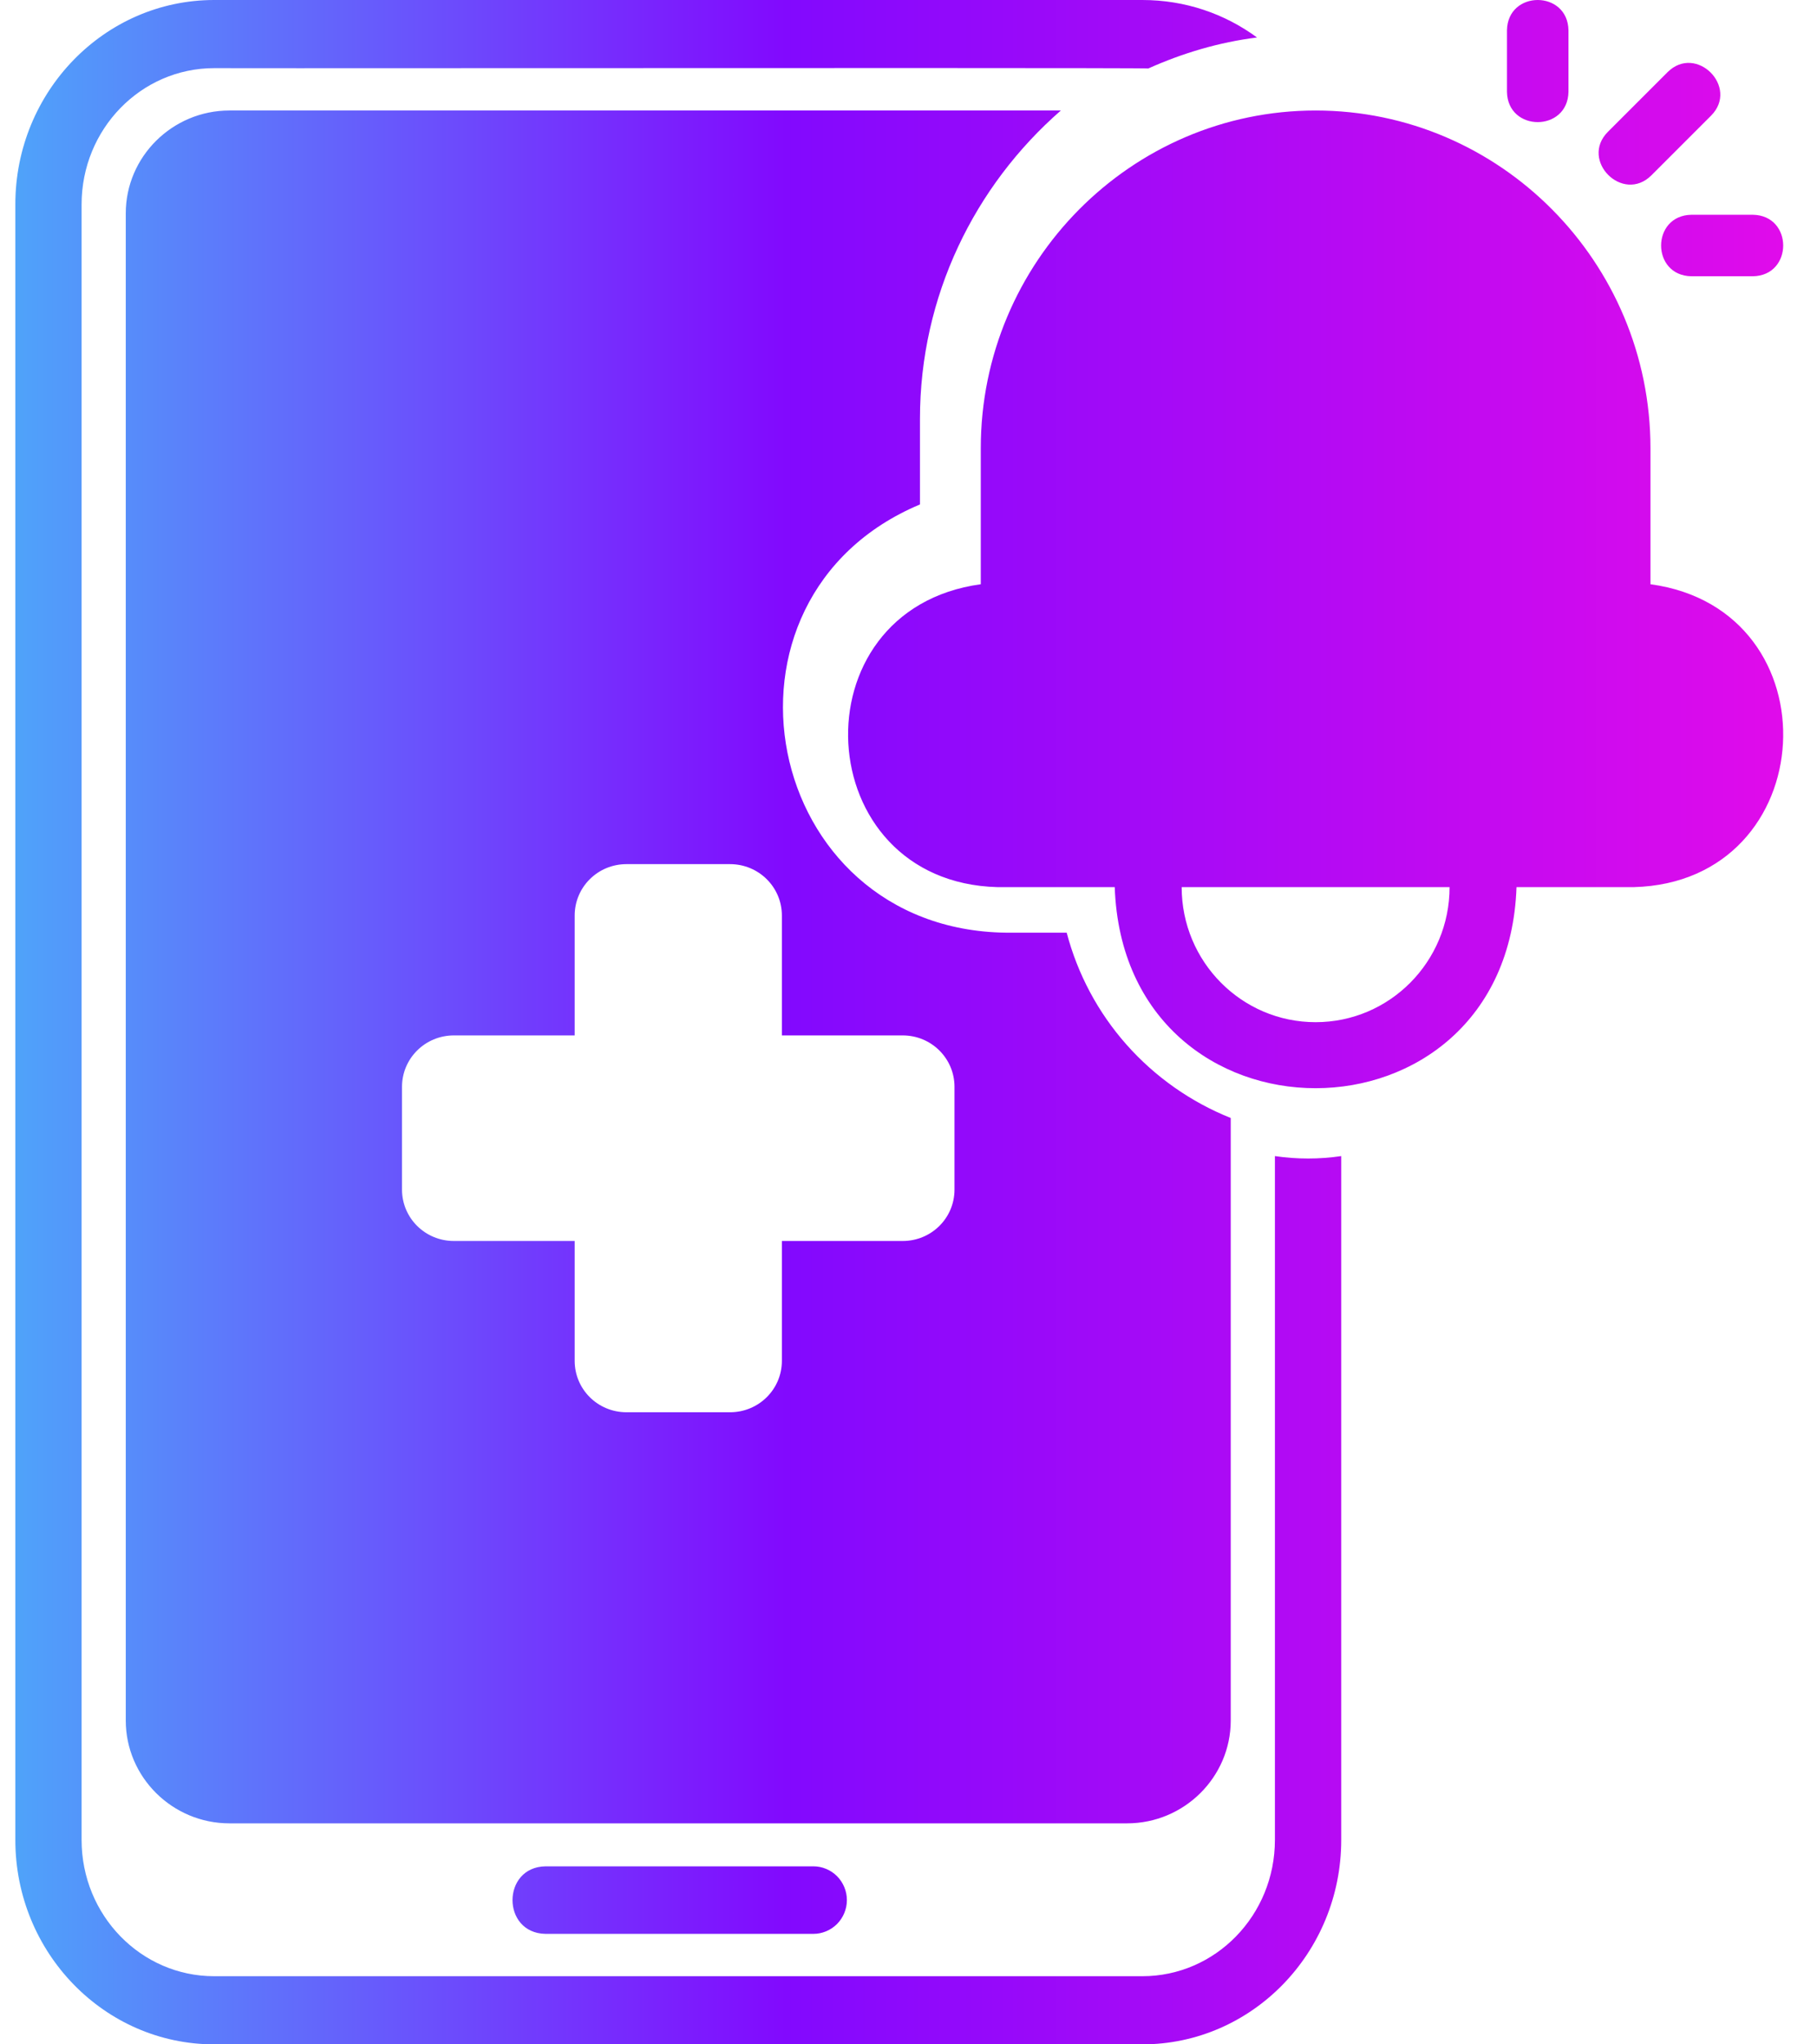 <svg width="32" height="36" viewBox="0 0 32 36" fill="none" xmlns="http://www.w3.org/2000/svg">
<path fill-rule="evenodd" clip-rule="evenodd" d="M22.453 32.4V20.358C22.84 20.415 23.234 20.415 23.621 20.358V32.4C23.621 34.386 22.05 36 20.118 36H3.772C1.84 36 0.27 34.386 0.27 32.4V3.6C0.27 1.614 1.84 0 3.772 0H20.118C20.871 0 21.566 0.24 22.138 0.66C21.467 0.744 20.825 0.936 20.223 1.206C20.162 1.195 13.622 1.198 8.808 1.2C6.02 1.201 3.811 1.202 3.772 1.2C2.482 1.2 1.437 2.274 1.437 3.6V32.4C1.437 33.726 2.482 34.8 3.772 34.8H20.118C21.408 34.8 22.453 33.726 22.453 32.4ZM16.202 7.375V8.883C12.269 10.534 13.405 16.374 17.722 16.424H18.786C18.978 17.154 19.338 17.829 19.84 18.396C20.342 18.962 20.97 19.405 21.675 19.687V30.298C21.675 31.294 20.854 32.108 19.851 32.108H4.04C3.036 32.108 2.215 31.294 2.215 30.298V3.756C2.215 2.76 3.036 1.946 4.04 1.946H18.683C17.163 3.273 16.202 5.216 16.202 7.375ZM16.81 19.138C16.81 18.638 16.403 18.233 15.898 18.233H13.77V16.122C13.77 15.621 13.362 15.217 12.857 15.217H11.033C10.528 15.217 10.121 15.621 10.121 16.122V18.233H7.993C7.488 18.233 7.08 18.638 7.08 19.138V20.948C7.08 21.449 7.488 21.853 7.993 21.853H10.121V23.964C10.121 24.465 10.528 24.869 11.033 24.869H12.857C13.362 24.869 13.77 24.465 13.77 23.964V21.853H15.898C16.403 21.853 16.81 21.449 16.81 20.948V19.138ZM9.607 32.865C8.834 32.877 8.831 34.041 9.607 34.054H14.325C14.481 34.054 14.631 33.991 14.742 33.88C14.852 33.768 14.915 33.617 14.915 33.459C14.915 33.302 14.852 33.151 14.742 33.039C14.631 32.928 14.481 32.865 14.325 32.865H9.607ZM29.067 10.288V7.892C29.067 4.616 26.419 1.946 23.17 1.946C19.921 1.946 17.273 4.616 17.273 7.892V10.288C13.988 10.738 14.239 15.534 17.568 15.622H19.632C19.797 20.345 26.544 20.341 26.708 15.622H28.772C32.103 15.534 32.352 10.736 29.067 10.288ZM23.17 18C21.867 18 20.811 16.936 20.811 15.622H25.529C25.529 16.936 24.473 18 23.17 18ZM28.316 2.323L29.369 1.27C29.872 0.771 30.633 1.534 30.135 2.036L29.082 3.089C28.579 3.587 27.818 2.825 28.316 2.323ZM29.788 3.782H30.871C31.583 3.794 31.582 4.853 30.871 4.865H29.788C29.076 4.853 29.077 3.794 29.788 3.782ZM26.54 1.617V0.534C26.552 -0.178 27.611 -0.178 27.623 0.534V1.617C27.611 2.328 26.552 2.328 26.54 1.617Z" fill="url(#paint0_linear_131_1621)"/>
<defs>
<linearGradient id="paint0_linear_131_1621" x1="-1.067" y1="18" x2="32.875" y2="18" gradientUnits="userSpaceOnUse">
<stop stop-color="#4AB2F9"/>
<stop offset="0.439" stop-color="#8209FE"/>
<stop offset="1" stop-color="#E80BE9"/>
</linearGradient>
</defs>
</svg>
